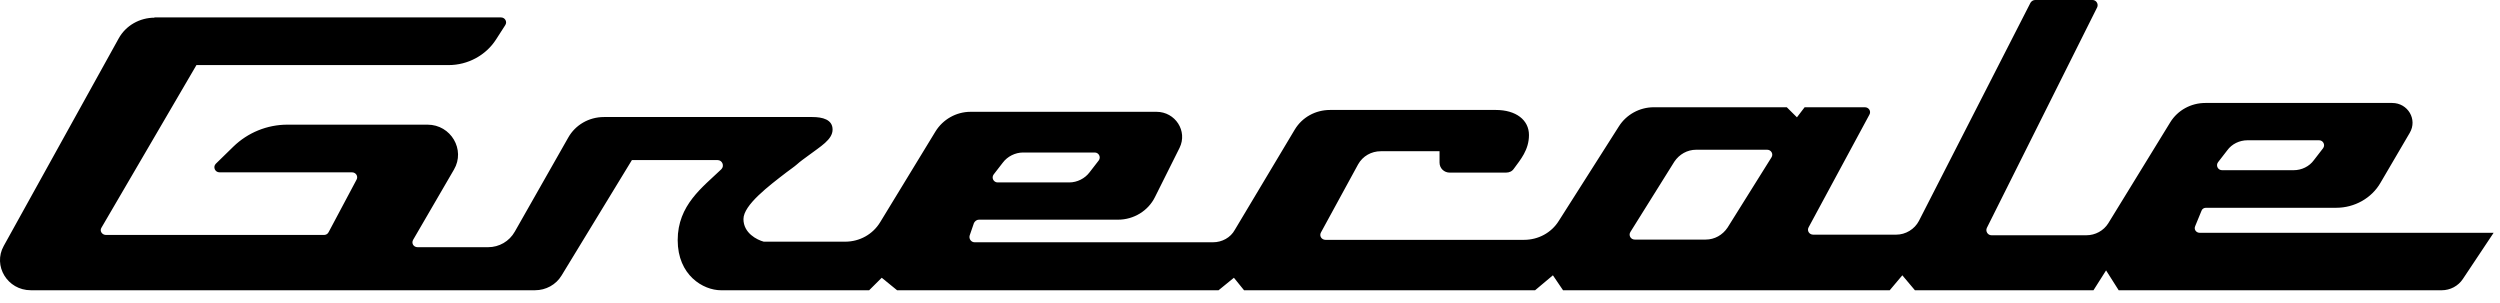 <svg fill="none" height="16" viewBox="0 0 132 16" width="132" xmlns="http://www.w3.org/2000/svg"><path clip-rule="evenodd" d="m8.149.92h18.304c.211 0 .341.226.227.403l-.487.758c-.535.839-1.493 1.355-2.499 1.355h-13.322l-5.014 8.583c-.114.177.032.387.243.387h11.505c.097 0 .195-.048.243-.145l1.477-2.775c.097-.177-.032-.387-.243-.387h-6.994c-.243 0-.357-.29-.195-.452l.925-.903c.763-.742 1.785-1.162 2.856-1.162h7.399c1.233 0 2.012 1.323 1.395 2.372l-2.158 3.711c-.097.177.016.387.243.387h3.716c.584 0 1.12-.306 1.412-.823l2.823-4.969c.373-.661 1.087-1.081 1.882-1.081h11.002c.535 0 1.071.129 1.071.661 0 .532-.633.887-1.298 1.387-.195.145-.406.29-.584.452-.146.129-.341.258-.552.419-.925.71-2.272 1.726-2.272 2.468 0 .742.714 1.097 1.071 1.194h4.3c.763 0 1.46-.387 1.85-1.032l2.921-4.792c.389-.629 1.087-1.033 1.85-1.033h9.817c.99 0 1.655 1.016 1.217 1.904l-1.298 2.597c-.357.726-1.12 1.194-1.947 1.194h-7.351c-.114 0-.211.081-.26.177l-.227.661c-.049.177.081.355.26.355h12.592c.471 0 .925-.242 1.152-.661l3.164-5.292c.39-.645 1.087-1.033 1.866-1.033h8.746c1.071 0 1.752.532 1.752 1.323 0 .791-.454 1.307-.795 1.775-.097.145-.243.21-.422.21h-2.97c-.292 0-.535-.226-.535-.532v-.597h-3.099c-.503 0-.957.258-1.201.694l-1.963 3.598c-.097.177.032.387.243.387h10.482c.746 0 1.444-.371 1.834-1l3.18-5.001c.39-.613 1.087-1 1.834-1h7.026l.535.532.406-.532h3.18c.211 0 .341.21.243.387l-3.213 5.953c-.097.177.032.387.243.387h4.382c.503 0 .973-.29 1.2-.726l5.891-11.519c.048-.081.146-.145.243-.145h3.034c.195 0 .325.21.244.387l-5.826 11.648c-.081.177.049.387.244.387h5.014c.47 0 .909-.242 1.152-.629l3.278-5.34c.389-.629 1.087-1.016 1.85-1.016h9.865c.828 0 1.347.871.925 1.581l-1.541 2.63c-.471.823-1.379 1.323-2.337 1.323h-6.88c-.114 0-.211.065-.243.177l-.325.79c-.081.177.049.355.244.355h15.512l-1.622 2.436c-.244.371-.666.597-1.12.597h-17.054l-.666-1.049-.665 1.049h-9.428l-.665-.79-.665.79h-17.249l-.535-.79-.941.79h-15.367l-.535-.661-.811.661h-16.973l-.811-.661-.665.661h-7.821c-.941 0-2.288-.79-2.288-2.646 0-1.855 1.314-2.791 2.304-3.743.178-.177.049-.484-.195-.484h-4.527l-3.716 6.098c-.292.484-.828.774-1.395.774h-26.628c-1.233 0-2.012-1.291-1.428-2.339l6.069-10.955c.373-.678 1.103-1.097 1.899-1.097zm109.449 7.018-.487.629c-.13.177 0 .419.211.419h3.781c.422 0 .827-.194 1.071-.532l.486-.629c.13-.177 0-.419-.211-.419h-3.78c-.422 0-.828.194-1.071.532zm-28.04-.032c-.471 0-.892.242-1.152.629l-2.32 3.711c-.114.177.016.403.227.403h3.748c.471 0 .892-.242 1.152-.629l2.321-3.711c.114-.177-.016-.403-.227-.403zm-37.094 1.307.487-.629c.243-.323.649-.532 1.071-.532h3.781c.211 0 .341.242.211.419l-.487.629c-.243.323-.649.532-1.071.532h-3.781c-.211 0-.341-.242-.211-.419z" fill="#000" fill-rule="evenodd"/></svg>